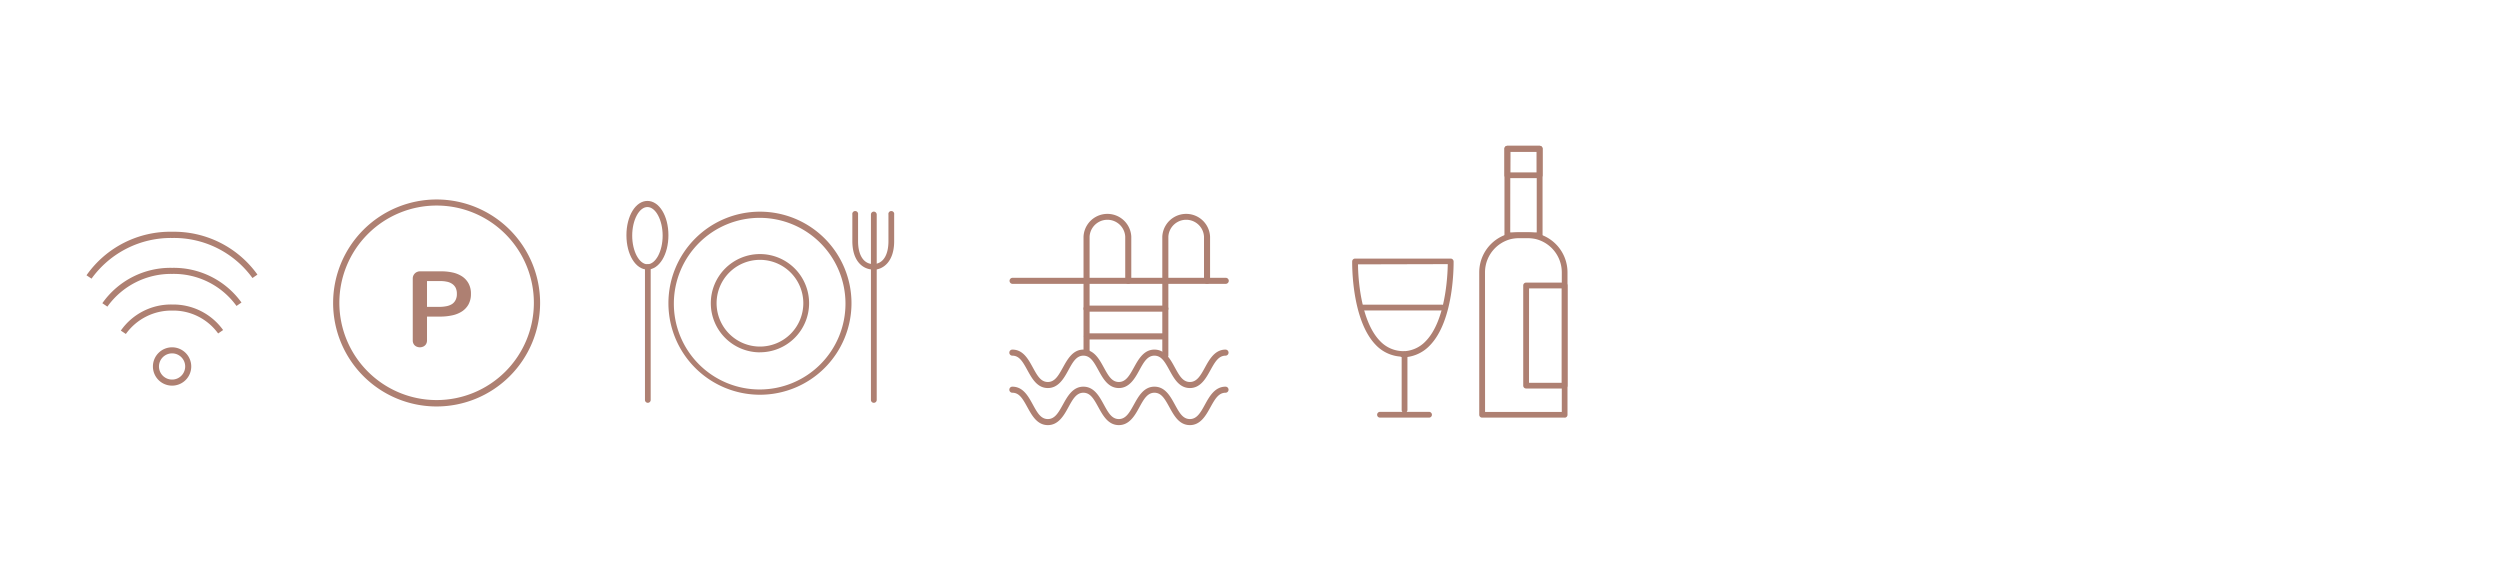 <svg id="Layer_1" data-name="Layer 1" xmlns="http://www.w3.org/2000/svg" viewBox="0 0 437 99"><defs><style>.cls-1{fill:#ae8072;}</style></defs><title>ameniCMa</title><path class="cls-1" d="M189.93,62a.53.53,0,0,1-.53-.53V41.36a4.18,4.18,0,0,1,8.35,0v7.73a.53.53,0,0,1-1.06,0V41.36a3.12,3.12,0,0,0-6.23,0V61.48a.53.53,0,0,1-.53.53"/><path class="cls-1" d="M203.7,62.65a.52.52,0,0,1-.53-.53V41.36a4.18,4.18,0,0,1,8.35,0v7.73a.53.53,0,0,1-.53.53.53.53,0,0,1-.53-.53V41.36a3.12,3.12,0,0,0-6.23,0V62.12a.53.53,0,0,1-.53.53"/><path class="cls-1" d="M214.22,49.62H177a.53.53,0,0,1-.53-.53.53.53,0,0,1,.53-.53h37.25a.53.53,0,0,1,.54.53.54.54,0,0,1-.54.53"/><path class="cls-1" d="M208,67.83c-1.87,0-2.77-1.65-3.57-3.1s-1.4-2.56-2.64-2.56-1.89,1.19-2.64,2.56-1.71,3.1-3.57,3.1-2.77-1.65-3.57-3.1-1.4-2.56-2.64-2.56-1.88,1.19-2.63,2.56-1.71,3.1-3.57,3.1-2.77-1.65-3.57-3.1-1.4-2.56-2.64-2.56a.53.53,0,0,1-.53-.53.53.53,0,0,1,.53-.53c1.87,0,2.77,1.65,3.57,3.11s1.4,2.55,2.64,2.55,1.88-1.18,2.64-2.55,1.7-3.11,3.56-3.11,2.77,1.65,3.57,3.11,1.4,2.55,2.64,2.55,1.88-1.18,2.64-2.55,1.7-3.11,3.57-3.11,2.77,1.65,3.57,3.11,1.4,2.55,2.64,2.55,1.89-1.18,2.64-2.55,1.71-3.11,3.58-3.11a.53.53,0,0,1,.53.53.53.53,0,0,1-.53.53c-1.24,0-1.89,1.19-2.65,2.56s-1.7,3.1-3.57,3.1"/><path class="cls-1" d="M208,74.31c-1.87,0-2.77-1.65-3.57-3.1s-1.4-2.56-2.64-2.56-1.89,1.19-2.64,2.56-1.71,3.1-3.57,3.1-2.77-1.65-3.57-3.1-1.4-2.56-2.64-2.56-1.88,1.19-2.63,2.56-1.71,3.1-3.57,3.1-2.77-1.65-3.57-3.1-1.4-2.56-2.64-2.56a.53.53,0,1,1,0-1.06c1.87,0,2.77,1.65,3.57,3.11s1.4,2.55,2.64,2.55,1.88-1.18,2.64-2.55,1.7-3.11,3.56-3.11,2.77,1.65,3.57,3.11,1.4,2.55,2.64,2.55,1.88-1.18,2.64-2.55,1.7-3.11,3.57-3.11,2.77,1.65,3.57,3.11,1.4,2.55,2.64,2.55,1.89-1.18,2.64-2.55,1.71-3.11,3.58-3.11a.53.53,0,1,1,0,1.06c-1.24,0-1.89,1.19-2.65,2.56s-1.7,3.1-3.57,3.1"/><path class="cls-1" d="M203.7,54.48H189.93a.53.53,0,0,1-.53-.53.53.53,0,0,1,.53-.53H203.7a.53.53,0,0,1,.53.53.53.53,0,0,1-.53.53"/><path class="cls-1" d="M203.7,59.34H189.93a.54.54,0,0,1,0-1.07H203.7a.54.54,0,0,1,0,1.07"/><path class="cls-1" d="M245.51,72.17a.5.5,0,0,1-.5-.51V62.05a.5.5,0,0,1,.5-.51.51.51,0,0,1,.51.51v9.61a.51.51,0,0,1-.51.51"/><path class="cls-1" d="M249.79,73h-8.56a.5.5,0,0,1-.51-.5.51.51,0,0,1,.51-.51h8.56a.51.51,0,0,1,.51.51.5.5,0,0,1-.51.5"/><path class="cls-1" d="M269.13,41.62h-5.65a.5.5,0,0,1-.5-.5V26a.5.5,0,0,1,.5-.51h5.65a.51.51,0,0,1,.51.51V41.12a.5.5,0,0,1-.51.5m-5.14-1h4.63V26.52H264Z"/><path class="cls-1" d="M269.13,31.14h-5.65a.5.5,0,0,1-.5-.51V26a.5.5,0,0,1,.5-.51h5.65a.51.51,0,0,1,.51.51v4.62a.51.51,0,0,1-.51.51m-5.14-1h4.63V26.52H264Z"/><path class="cls-1" d="M273.49,73H259.08a.5.5,0,0,1-.51-.5V47.61a7,7,0,0,1,7-7H267a7,7,0,0,1,7,7v24.9a.5.5,0,0,1-.51.5m-13.9-1H273V47.61a6,6,0,0,0-6-6h-1.42a6,6,0,0,0-6,6Z"/><path class="cls-1" d="M273.49,67.91h-6.73a.5.5,0,0,1-.5-.5V49.91a.5.5,0,0,1,.5-.51h6.73a.51.51,0,0,1,.51.51v17.5a.5.5,0,0,1-.51.5m-6.22-1H273V50.41h-5.72Z"/><path class="cls-1" d="M245.07,62.42a.55.55,0,0,1-.29-.09,6.58,6.58,0,0,1-4.26-2c-4.3-4.38-4.16-14.22-4.16-14.63a.51.51,0,0,1,.51-.5h16.71a.52.52,0,0,1,.51.5c0,.42.14,10.31-4.17,14.7a6.6,6.6,0,0,1-4.85,2.06m-7.69-16.25c0,2,.38,9.87,3.86,13.41a5.6,5.6,0,0,0,4.14,1.76.46.46,0,0,1,.21,0,5.54,5.54,0,0,0,3.61-1.73c3.49-3.55,3.84-11.42,3.87-13.48Z"/><path class="cls-1" d="M252.06,54.27H237.88a.5.5,0,0,1-.5-.5.5.5,0,0,1,.5-.51h14.18a.51.51,0,0,1,.51.51.5.5,0,0,1-.51.5"/><path class="cls-1" d="M132.84,69a16,16,0,1,1,16-16,16,16,0,0,1-16,16m0-30.92a15,15,0,1,0,14.95,15,15,15,0,0,0-14.95-15"/><path class="cls-1" d="M132.84,61.59A8.59,8.59,0,1,1,141.43,53a8.59,8.59,0,0,1-8.59,8.58m0-16.16A7.58,7.58,0,1,0,140.42,53a7.58,7.58,0,0,0-7.58-7.58"/><path class="cls-1" d="M113.25,70.41a.5.5,0,0,1-.51-.5V46.61a.51.51,0,0,1,1,0v23.3a.5.5,0,0,1-.51.5"/><path class="cls-1" d="M113.17,47.12c-2.06,0-3.67-2.62-3.67-6s1.61-6,3.67-6,3.67,2.62,3.67,6-1.61,6-3.67,6m0-10.93c-1.44,0-2.66,2.27-2.66,5s1.22,5,2.66,5,2.66-2.27,2.66-5-1.22-5-2.66-5"/><path class="cls-1" d="M152.74,70.41a.5.5,0,0,1-.5-.5V46.61a.5.5,0,0,1,.5-.5.5.5,0,0,1,.51.5v23.3a.5.5,0,0,1-.51.5"/><path class="cls-1" d="M152.66,47.12c-1.69,0-3.67-1.3-3.67-5V37.5a.51.51,0,1,1,1,0v4.66c0,2.47,1,4,2.65,4s2.66-1.48,2.66-4V37.5a.51.51,0,1,1,1,0v4.66c0,3.66-2,5-3.67,5"/><path class="cls-1" d="M152.74,47.12a.5.5,0,0,1-.5-.51V37.5a.5.5,0,0,1,.5-.51.51.51,0,0,1,.51.51v9.11a.51.51,0,0,1-.51.51"/><path class="cls-1" d="M76.32,71.05A18.09,18.09,0,1,1,94.41,53,18.1,18.1,0,0,1,76.32,71.05m0-35.12a17,17,0,1,0,17,17,17,17,0,0,0-17-17"/><path class="cls-1" d="M74.64,55.34v4.18a1.21,1.21,0,0,1-.11.52,1,1,0,0,1-.28.37,1,1,0,0,1-.4.22,1.33,1.33,0,0,1-.91,0,1,1,0,0,1-.4-.22,1,1,0,0,1-.28-.37,1.21,1.21,0,0,1-.11-.52V48.66a1.29,1.29,0,0,1,.1-.48,1.36,1.36,0,0,1,.27-.39,1.2,1.2,0,0,1,.4-.26,1.12,1.12,0,0,1,.48-.1h3.74a9,9,0,0,1,2,.21,4.93,4.93,0,0,1,1.64.68,3.45,3.45,0,0,1,1.12,1.22,3.7,3.7,0,0,1,.42,1.83,3.75,3.75,0,0,1-.43,1.85,3.51,3.51,0,0,1-1.16,1.23,5,5,0,0,1-1.72.68,9.79,9.79,0,0,1-2.06.21Zm2.16-1.7A6.26,6.26,0,0,0,78,53.53a2.9,2.9,0,0,0,1-.37,1.8,1.8,0,0,0,.63-.71,2.21,2.21,0,0,0,.23-1.08,2.34,2.34,0,0,0-.22-1.08,1.85,1.85,0,0,0-.62-.68,2.44,2.44,0,0,0-.92-.37,5.25,5.25,0,0,0-1.14-.11H74.64v4.51Z"/><path class="cls-1" d="M30.08,67.41a3.35,3.35,0,1,1,3.35-3.35,3.35,3.35,0,0,1-3.35,3.35m0-5.64a2.29,2.29,0,1,0,2.29,2.29,2.29,2.29,0,0,0-2.29-2.29"/><path class="cls-1" d="M22,58.38l-.88-.59a10.69,10.69,0,0,1,9-4.56A10.73,10.73,0,0,1,39,57.69l-.87.6a9.68,9.68,0,0,0-8-4A9.79,9.79,0,0,0,22,58.38"/><path class="cls-1" d="M18.77,53.6,17.89,53A14.55,14.55,0,0,1,30.1,46.82a14.58,14.58,0,0,1,12.11,6.06l-.87.6a13.53,13.53,0,0,0-11.24-5.6A13.68,13.68,0,0,0,18.77,53.6"/><path class="cls-1" d="M16,48.71l-.88-.59a17.89,17.89,0,0,1,15-7.61A17.94,17.94,0,0,1,45,48l-.87.6a16.91,16.91,0,0,0-14-7A17.09,17.09,0,0,0,16,48.71"/></svg>
